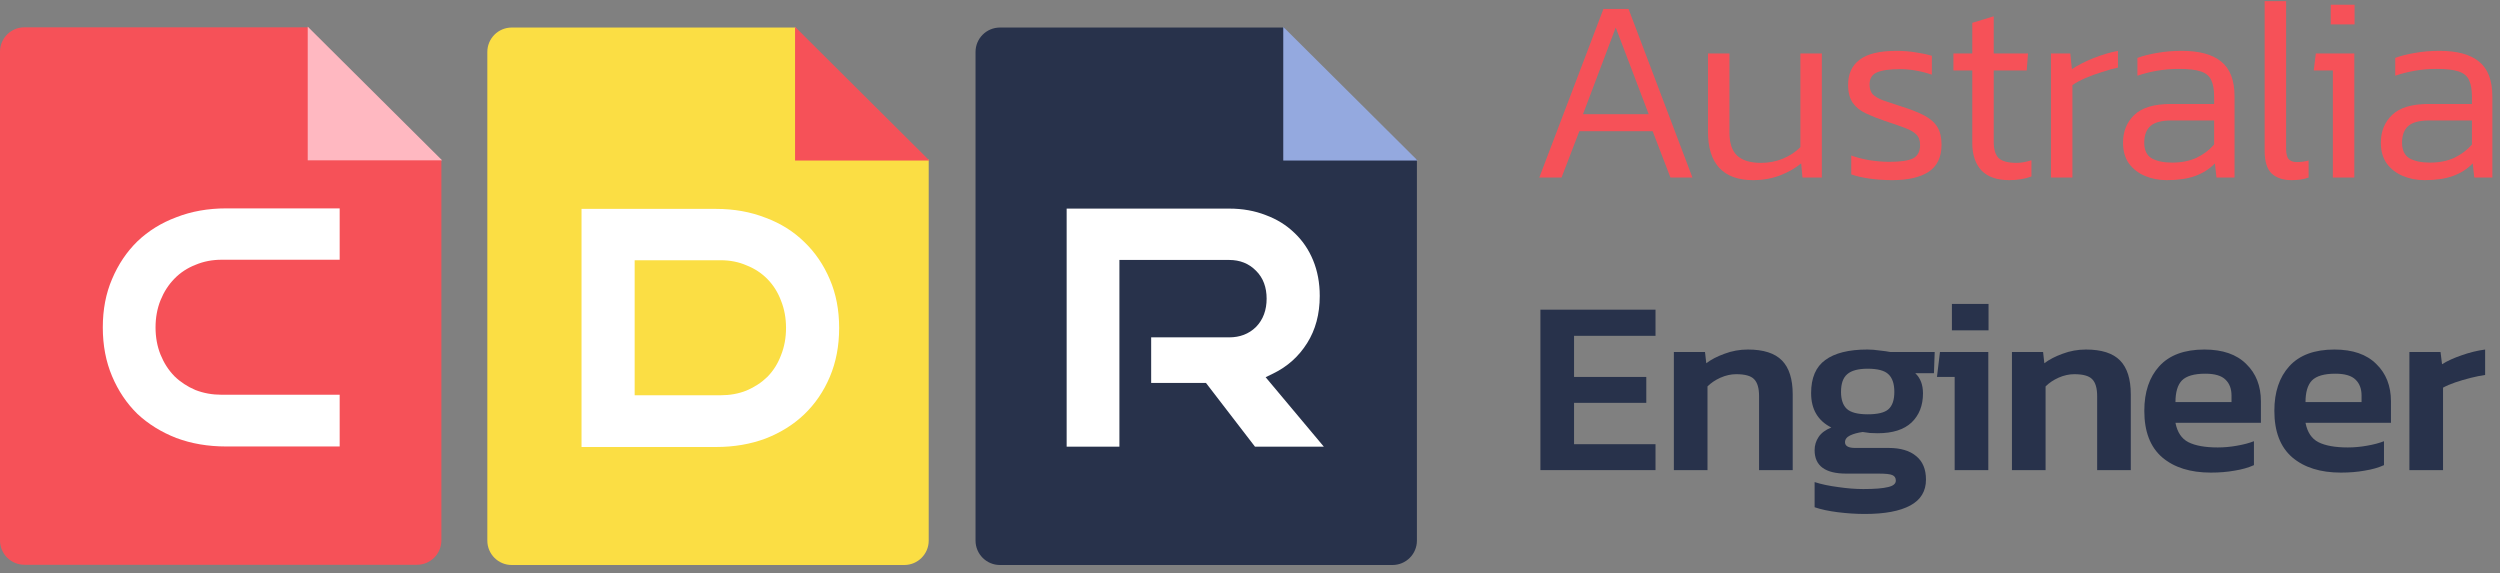 <svg xmlns="http://www.w3.org/2000/svg" width="266" height="61" viewBox="0 0 266 61" fill="none"><rect x="0" y="0" width="266" height="61" fill="#808080" stroke="none"/><path d="M51.852 5.527C51.852 4.092 53.014 2.93 54.449 2.93L84.667 2.93L89.527 11.966C89.787 12.448 90.192 12.836 90.684 13.074L98.815 17.004V57.518C98.815 58.953 97.652 60.116 96.218 60.116H54.449C53.014 60.116 51.852 58.953 51.852 57.518V5.527Z" fill="#FBDE44"></path><path d="M84.594 17.082V2.859L98.89 17.082H84.594Z" fill="#F65158"></path><path fill-rule="evenodd" clip-rule="evenodd" d="M85.57 44.088C84.437 45.171 83.072 46.03 81.463 46.658C79.861 47.257 78.109 47.56 76.203 47.56H61.875V22.227H76.203C78.108 22.227 79.857 22.543 81.458 23.168L81.467 23.171C83.071 23.771 84.433 24.627 85.564 25.734L85.57 25.739C86.729 26.85 87.639 28.182 88.299 29.743L88.3 29.747C88.953 31.264 89.286 32.976 89.286 34.893C89.286 36.81 88.953 38.538 88.299 40.085C87.639 41.646 86.729 42.977 85.57 44.088ZM79.424 41.554L79.43 41.552L79.436 41.549C80.284 41.19 81.026 40.705 81.654 40.092L81.66 40.086L81.666 40.08C82.297 39.433 82.776 38.665 83.103 37.785C83.46 36.898 83.633 35.931 83.633 34.893C83.633 33.856 83.46 32.889 83.103 32.001C82.776 31.121 82.297 30.353 81.666 29.706C81.035 29.06 80.287 28.57 79.43 28.235C78.59 27.868 77.671 27.69 76.684 27.69H67.528V42.055H76.684C77.669 42.055 78.585 41.892 79.424 41.554Z" fill="white"></path><path d="M0 5.503C0 4.069 1.163 2.906 2.597 2.906L32.815 2.906L37.676 11.943C37.935 12.425 38.34 12.812 38.833 13.051L46.964 16.98V57.495C46.964 58.929 45.801 60.092 44.366 60.092H2.597C1.163 60.092 0 58.929 0 57.495L0 5.503Z" fill="#F65158"></path><path d="M32.742 17.058V2.836L47.039 17.058H32.742Z" fill="#FFB8C1"></path><path d="M23.579 42.001H36.141V47.505H24.061C22.126 47.505 20.362 47.202 18.761 46.604C17.153 45.975 15.774 45.117 14.614 44.033C13.482 42.923 12.585 41.592 11.925 40.031C11.27 38.483 10.938 36.756 10.938 34.839C10.938 32.921 11.27 31.21 11.923 29.692L11.925 29.688C12.585 28.125 13.483 26.793 14.617 25.682C15.775 24.573 17.152 23.717 18.756 23.117L18.765 23.113C20.365 22.489 22.128 22.172 24.061 22.172H36.141V27.636H23.579C22.59 27.636 21.661 27.814 20.797 28.179C19.938 28.514 19.189 29.005 18.558 29.652C17.928 30.297 17.438 31.061 17.084 31.937C16.725 32.827 16.55 33.797 16.55 34.839C16.55 35.88 16.725 36.85 17.084 37.74C17.438 38.616 17.928 39.381 18.558 40.026L18.564 40.032L18.57 40.038C19.198 40.651 19.94 41.135 20.788 41.495L20.797 41.499L20.807 41.502C21.668 41.837 22.594 42.001 23.579 42.001Z" fill="white"></path><path d="M103.797 5.527C103.797 4.092 104.96 2.93 106.394 2.93L136.612 2.93L141.473 11.966C141.732 12.448 142.137 12.836 142.63 13.074L150.76 17.004V57.518C150.76 58.953 149.598 60.116 148.163 60.116H106.394C104.96 60.116 103.797 58.953 103.797 57.518V5.527Z" fill="#28324B"></path><path d="M136.539 17.082V2.859L150.836 17.082H136.539Z" fill="#94A9DF"></path><path d="M128.313 40.741H122.484V35.894H130.791C131.906 35.894 132.873 35.54 133.633 34.794L133.639 34.789L133.644 34.783C134.41 33.999 134.769 32.972 134.769 31.777C134.769 30.586 134.412 29.567 133.639 28.806C132.881 28.032 131.912 27.659 130.791 27.659H119.105V47.529H113.492V22.195H130.791C132.215 22.195 133.509 22.43 134.68 22.889L134.686 22.892L134.692 22.894C135.868 23.33 136.87 23.953 137.707 24.761L137.71 24.764L137.714 24.767C138.576 25.575 139.242 26.546 139.713 27.69C140.182 28.828 140.421 30.092 140.421 31.489C140.421 33.428 139.969 35.089 139.085 36.498C138.192 37.922 136.993 39 135.474 39.74L134.663 40.135L140.859 47.529H133.532L128.313 40.741Z" fill="white"></path><path d="M163.781 18.889L170.605 0.953H173.278L180.074 18.889H177.735L175.841 13.959H168.042L166.149 18.889H163.781ZM168.432 12.149H175.423L171.914 2.93L168.432 12.149Z" fill="#F65158"></path><path d="M186.519 19.167C184.941 19.167 183.743 18.731 182.926 17.858C182.128 16.985 181.729 15.714 181.729 14.043V5.687H184.012V14.126C184.012 15.222 184.282 16.029 184.82 16.549C185.377 17.069 186.231 17.329 187.382 17.329C188.199 17.329 188.97 17.18 189.694 16.883C190.418 16.586 191.04 16.178 191.56 15.658V5.687H193.844V18.889H191.783L191.644 17.385C191.012 17.905 190.26 18.332 189.388 18.666C188.515 19 187.559 19.167 186.519 19.167Z" fill="#F65158"></path><path d="M201.344 19.167C200.49 19.167 199.673 19.111 198.893 19C198.132 18.889 197.492 18.74 196.972 18.554V16.549C197.603 16.772 198.262 16.939 198.949 17.05C199.655 17.162 200.351 17.218 201.038 17.218C202.208 17.218 203.043 17.097 203.545 16.855C204.046 16.596 204.297 16.122 204.297 15.435C204.297 14.934 204.157 14.553 203.879 14.293C203.619 14.033 203.21 13.801 202.653 13.597C202.115 13.393 201.419 13.151 200.565 12.873C199.803 12.613 199.126 12.344 198.531 12.065C197.937 11.787 197.473 11.415 197.139 10.951C196.805 10.468 196.638 9.828 196.638 9.029C196.638 7.86 197.046 6.968 197.863 6.356C198.68 5.724 199.998 5.409 201.818 5.409C202.523 5.409 203.201 5.465 203.851 5.576C204.501 5.669 205.067 5.789 205.55 5.938V7.943C204.38 7.553 203.257 7.358 202.18 7.358C201.029 7.358 200.193 7.479 199.673 7.72C199.172 7.943 198.921 8.37 198.921 9.002C198.921 9.429 199.033 9.772 199.256 10.032C199.497 10.273 199.859 10.487 200.342 10.673C200.843 10.84 201.484 11.053 202.263 11.313C203.285 11.629 204.111 11.954 204.742 12.288C205.373 12.622 205.838 13.031 206.135 13.513C206.432 13.996 206.58 14.627 206.58 15.407C206.58 16.707 206.125 17.663 205.216 18.276C204.306 18.87 203.015 19.167 201.344 19.167Z" fill="#F65158"></path><path d="M213.776 19.167C212.477 19.167 211.493 18.824 210.824 18.137C210.174 17.431 209.85 16.456 209.85 15.212V7.498H207.844V5.687H209.85V2.429L212.133 1.733V5.687H215.782L215.642 7.498H212.133V15.101C212.133 15.899 212.31 16.475 212.662 16.828C213.034 17.162 213.665 17.329 214.556 17.329C215.039 17.329 215.568 17.236 216.144 17.05V18.777C215.457 19.037 214.668 19.167 213.776 19.167Z" fill="#F65158"></path><path d="M218.22 18.889V5.687H220.281L220.448 7.358C221.098 6.931 221.859 6.541 222.732 6.189C223.623 5.836 224.495 5.576 225.35 5.409V7.191C224.83 7.303 224.263 7.461 223.651 7.665C223.038 7.85 222.453 8.064 221.896 8.305C221.339 8.547 220.875 8.797 220.504 9.057V18.889H218.22Z" fill="#F65158"></path><path d="M230.542 19.167C229.706 19.167 228.936 19.019 228.23 18.721C227.525 18.424 226.958 17.988 226.531 17.413C226.104 16.818 225.891 16.076 225.891 15.184C225.891 13.978 226.29 12.993 227.088 12.232C227.887 11.453 229.186 11.063 230.987 11.063H235.583V10.255C235.583 9.531 235.481 8.955 235.276 8.528C235.091 8.101 234.729 7.795 234.19 7.609C233.652 7.423 232.863 7.331 231.823 7.331C231.025 7.331 230.254 7.396 229.511 7.526C228.769 7.655 228.072 7.832 227.423 8.055V6.161C228.017 5.938 228.713 5.762 229.511 5.632C230.328 5.483 231.201 5.409 232.129 5.409C234.005 5.409 235.406 5.789 236.335 6.551C237.282 7.312 237.755 8.547 237.755 10.255V18.889H235.833L235.666 17.385C235.091 17.979 234.394 18.424 233.578 18.721C232.761 19.019 231.749 19.167 230.542 19.167ZM231.127 17.301C232.092 17.301 232.946 17.134 233.689 16.8C234.432 16.447 235.063 15.974 235.583 15.379V12.817H231.043C230.003 12.817 229.261 13.012 228.815 13.402C228.369 13.792 228.147 14.386 228.147 15.184C228.147 15.983 228.416 16.54 228.954 16.855C229.493 17.153 230.217 17.301 231.127 17.301Z" fill="#F65158"></path><path d="M243.827 19.167C242.936 19.167 242.23 18.935 241.71 18.471C241.209 17.988 240.958 17.18 240.958 16.048V0.117H243.242V15.797C243.242 16.354 243.335 16.735 243.521 16.939C243.706 17.143 243.994 17.245 244.384 17.245C244.811 17.245 245.229 17.19 245.637 17.078V18.889C245.34 19 245.043 19.074 244.746 19.111C244.449 19.149 244.143 19.167 243.827 19.167Z" fill="#F65158"></path><path d="M247.992 2.596V0.507H250.526V2.596H247.992ZM248.215 18.889V7.498H246.182L246.404 5.687H250.498V18.889H248.215Z" fill="#F65158"></path><path d="M257.973 19.167C257.137 19.167 256.367 19.019 255.661 18.721C254.955 18.424 254.389 17.988 253.962 17.413C253.535 16.818 253.322 16.076 253.322 15.184C253.322 13.978 253.721 12.993 254.519 12.232C255.318 11.453 256.617 11.063 258.418 11.063H263.014V10.255C263.014 9.531 262.912 8.955 262.707 8.528C262.522 8.101 262.16 7.795 261.621 7.609C261.083 7.423 260.294 7.331 259.254 7.331C258.455 7.331 257.685 7.396 256.942 7.526C256.199 7.655 255.503 7.832 254.853 8.055V6.161C255.448 5.938 256.144 5.762 256.942 5.632C257.759 5.483 258.632 5.409 259.56 5.409C261.435 5.409 262.837 5.789 263.766 6.551C264.713 7.312 265.186 8.547 265.186 10.255V18.889H263.264L263.097 17.385C262.522 17.979 261.825 18.424 261.008 18.721C260.191 19.019 259.18 19.167 257.973 19.167ZM258.558 17.301C259.523 17.301 260.377 17.134 261.12 16.8C261.862 16.447 262.494 15.974 263.014 15.379V12.817H258.474C257.434 12.817 256.692 13.012 256.246 13.402C255.8 13.792 255.577 14.386 255.577 15.184C255.577 15.983 255.847 16.54 256.385 16.855C256.924 17.153 257.648 17.301 258.558 17.301Z" fill="#F65158"></path><path d="M163.9 50.02V32.949H176.147V35.732H167.479V40.106H175.166V42.863H167.479V47.263H176.147V50.02H163.9Z" fill="#28324B"></path><path d="M178.1 50.02V37.455H181.413L181.546 38.648C182.058 38.259 182.703 37.923 183.481 37.641C184.276 37.34 185.107 37.19 185.973 37.19C187.634 37.19 188.844 37.579 189.604 38.356C190.364 39.134 190.744 40.336 190.744 41.962V50.02H187.165V42.147C187.165 41.299 186.989 40.698 186.635 40.345C186.3 39.991 185.663 39.814 184.727 39.814C184.179 39.814 183.622 39.938 183.057 40.186C182.509 40.433 182.049 40.742 181.678 41.113V50.02H178.1Z" fill="#28324B"></path><path d="M198.429 54.686C197.493 54.686 196.53 54.624 195.54 54.5C194.568 54.376 193.746 54.2 193.075 53.97V51.293C193.781 51.522 194.612 51.699 195.566 51.823C196.521 51.964 197.413 52.035 198.244 52.035C199.463 52.035 200.347 51.964 200.895 51.823C201.442 51.699 201.716 51.469 201.716 51.133C201.716 50.851 201.593 50.656 201.345 50.55C201.115 50.444 200.621 50.391 199.861 50.391H196.441C194.197 50.391 193.075 49.561 193.075 47.9C193.075 47.387 193.216 46.919 193.499 46.495C193.781 46.07 194.232 45.735 194.851 45.487C193.419 44.763 192.703 43.543 192.703 41.829C192.703 40.203 193.207 39.028 194.214 38.303C195.222 37.561 196.715 37.19 198.694 37.19C199.101 37.19 199.543 37.225 200.02 37.296C200.515 37.349 200.886 37.402 201.133 37.455H205.852L205.772 39.708H203.784C204.332 40.221 204.606 40.937 204.606 41.856C204.606 43.146 204.199 44.179 203.386 44.957C202.573 45.717 201.372 46.097 199.781 46.097C199.498 46.097 199.225 46.088 198.959 46.07C198.712 46.035 198.456 46 198.191 45.964C197.661 46.035 197.21 46.159 196.839 46.336C196.485 46.512 196.309 46.751 196.309 47.051C196.309 47.458 196.671 47.661 197.395 47.661H200.948C202.22 47.661 203.201 47.953 203.89 48.536C204.579 49.101 204.924 49.932 204.924 51.028C204.924 52.265 204.367 53.184 203.254 53.784C202.14 54.385 200.532 54.686 198.429 54.686ZM198.721 44.082C199.781 44.082 200.515 43.906 200.921 43.552C201.345 43.181 201.557 42.562 201.557 41.697C201.557 40.831 201.345 40.203 200.921 39.814C200.515 39.426 199.781 39.231 198.721 39.231C197.714 39.231 196.989 39.426 196.547 39.814C196.105 40.186 195.884 40.813 195.884 41.697C195.884 42.51 196.088 43.11 196.494 43.499C196.918 43.888 197.661 44.082 198.721 44.082Z" fill="#28324B"></path><path d="M207.684 35.149V32.339H211.581V35.149H207.684ZM207.976 50.02V40.106H206.094L206.412 37.455H211.555V50.02H207.976Z" fill="#28324B"></path><path d="M214.071 50.02V37.455H217.385L217.517 38.648C218.03 38.259 218.675 37.923 219.453 37.641C220.248 37.34 221.078 37.19 221.944 37.19C223.606 37.19 224.816 37.579 225.576 38.356C226.336 39.134 226.716 40.336 226.716 41.962V50.02H223.137V42.147C223.137 41.299 222.961 40.698 222.607 40.345C222.271 39.991 221.635 39.814 220.698 39.814C220.151 39.814 219.594 39.938 219.028 40.186C218.481 40.433 218.021 40.742 217.65 41.113V50.02H214.071Z" fill="#28324B"></path><path d="M235.233 50.285C233.059 50.285 231.336 49.746 230.064 48.668C228.791 47.573 228.155 45.92 228.155 43.711C228.155 41.714 228.685 40.133 229.745 38.966C230.824 37.782 232.423 37.19 234.544 37.19C236.487 37.19 237.972 37.703 238.997 38.728C240.04 39.735 240.561 41.06 240.561 42.704V44.984H231.469C231.663 45.991 232.122 46.68 232.847 47.051C233.589 47.422 234.632 47.608 235.975 47.608C236.647 47.608 237.327 47.546 238.016 47.422C238.723 47.299 239.324 47.14 239.819 46.945V49.49C239.236 49.755 238.555 49.95 237.778 50.073C237 50.215 236.152 50.285 235.233 50.285ZM231.469 42.783H237.433V42.094C237.433 41.37 237.221 40.804 236.797 40.398C236.373 39.974 235.657 39.761 234.65 39.761C233.466 39.761 232.635 40 232.158 40.477C231.698 40.954 231.469 41.723 231.469 42.783Z" fill="#28324B"></path><path d="M249.07 50.285C246.896 50.285 245.173 49.746 243.901 48.668C242.628 47.573 241.992 45.92 241.992 43.711C241.992 41.714 242.522 40.133 243.583 38.966C244.661 37.782 246.26 37.19 248.381 37.19C250.325 37.19 251.809 37.703 252.834 38.728C253.877 39.735 254.398 41.06 254.398 42.704V44.984H245.306C245.5 45.991 245.96 46.68 246.684 47.051C247.426 47.422 248.469 47.608 249.812 47.608C250.484 47.608 251.164 47.546 251.853 47.422C252.56 47.299 253.161 47.14 253.656 46.945V49.49C253.073 49.755 252.392 49.95 251.615 50.073C250.837 50.215 249.989 50.285 249.07 50.285ZM245.306 42.783H251.27V42.094C251.27 41.37 251.058 40.804 250.634 40.398C250.21 39.974 249.494 39.761 248.487 39.761C247.303 39.761 246.472 40 245.995 40.477C245.535 40.954 245.306 41.723 245.306 42.783Z" fill="#28324B"></path><path d="M256.36 50.02V37.455H259.673L259.832 38.754C260.398 38.401 261.096 38.083 261.926 37.8C262.775 37.499 263.605 37.296 264.418 37.19V39.894C263.941 39.965 263.42 40.071 262.854 40.212C262.289 40.353 261.75 40.513 261.237 40.689C260.725 40.866 260.292 41.051 259.938 41.246V50.02H256.36Z" fill="#28324B"></path></svg>